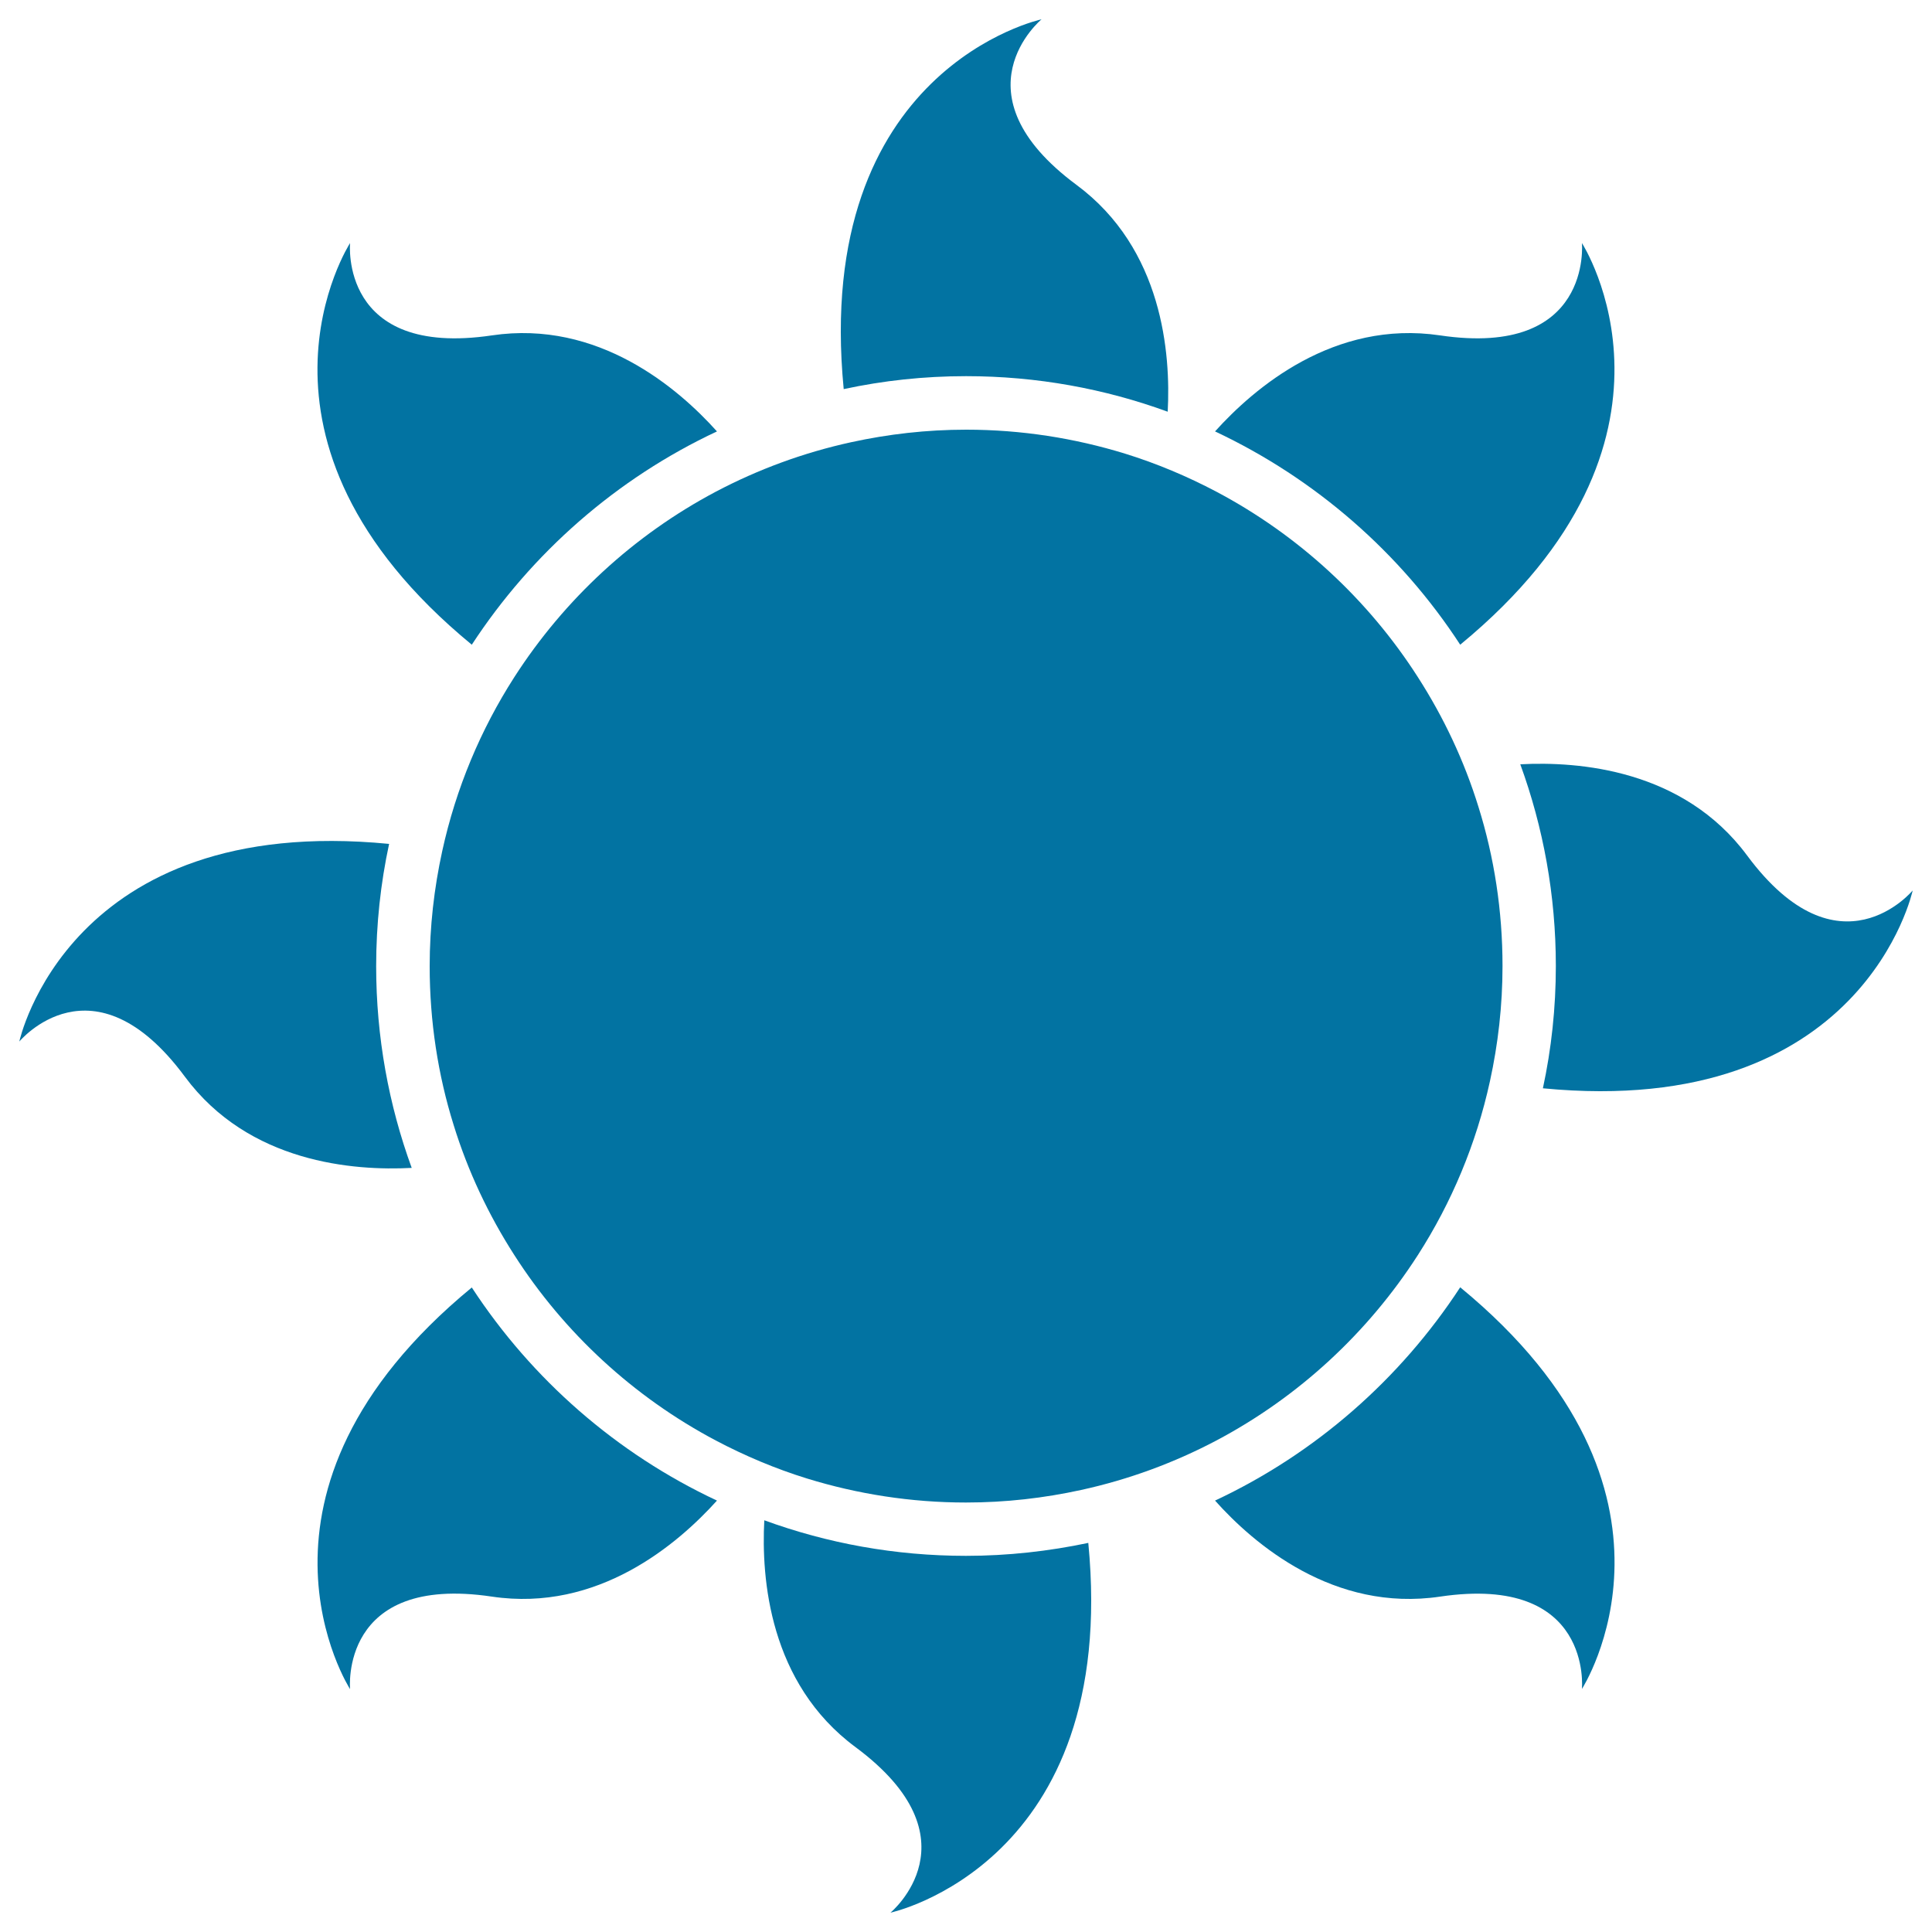 <svg xmlns="http://www.w3.org/2000/svg" viewBox="0 0 1000 1000" style="fill:#0273a2">
<title>Sun Shape SVG icon</title>
<g><g><path d="M500,194.7c36.7,0,71.8,6.5,104.4,18.4c1.6-30-2.5-84.3-47.2-117.4C493,48.1,539.1,10,539.1,10S420.6,35.3,436.7,201.4C457.1,197,478.3,194.7,500,194.7z"/><path d="M904.3,442.8c-33.1-44.7-87.4-48.8-117.4-47.2c11.9,32.6,18.4,67.8,18.4,104.4c0,21.7-2.3,42.9-6.7,63.3C964.7,579.4,990,460.9,990,460.9S951.9,507,904.3,442.8z"/><path d="M460.9,990c0,0,118.5-25.3,102.4-191.4c-20.4,4.3-41.6,6.7-63.3,6.7c-36.7,0-71.8-6.5-104.4-18.4c-1.6,30,2.5,84.3,47.2,117.4C507,951.9,460.9,990,460.9,990z"/><path d="M95.7,557.3c33.1,44.7,87.5,48.8,117.4,47.2c-11.9-32.6-18.4-67.8-18.4-104.4c0-21.7,2.3-42.9,6.7-63.3C35.3,420.6,10,539.1,10,539.1S48.1,493,95.7,557.3z"/><path d="M755.8,333.7c128.9-106.1,63-207.9,63-207.9s5.6,59.5-73.4,47.8c-55.1-8.2-96.4,27.4-116.5,49.7C680.8,247.7,724.8,286.1,755.8,333.7z"/><path d="M244.2,333.7c31.1-47.6,75-86.1,126.9-110.4c-20-22.3-61.4-57.9-116.5-49.7c-79.1,11.7-73.4-47.8-73.4-47.8S115.2,227.6,244.2,333.7z"/><path d="M254.6,826.4c55.1,8.2,96.4-27.4,116.5-49.7c-51.9-24.3-95.8-62.7-126.9-110.3c-128.9,106.1-63,207.9-63,207.9S175.5,814.6,254.6,826.4z"/><path d="M755.8,666.3c-31.1,47.6-75,86.1-126.9,110.4c20,22.4,61.4,57.9,116.5,49.7c79.1-11.7,73.4,47.8,73.4,47.8S884.8,772.4,755.8,666.3z"/><path d="M733.9,649.6c17.4-27.1,30.2-57.5,37.3-90c4.2-19.2,6.5-39.1,6.5-59.6c0-28.6-4.3-56.3-12.4-82.2c-7.4-24-18.1-46.6-31.4-67.3c-25.8-40.3-61.8-73.5-104.3-96c-15-7.9-30.8-14.6-47.3-19.7c-26-8-53.6-12.4-82.2-12.4c-20.5,0-40.4,2.3-59.6,6.5c-24.7,5.4-48.2,14.1-70,25.6c-42.5,22.5-78.4,55.7-104.3,96c-17.4,27.1-30.2,57.5-37.3,90c-4.2,19.2-6.5,39.1-6.5,59.6c0,28.6,4.3,56.3,12.4,82.2c7.4,24,18.1,46.6,31.4,67.3c25.8,40.3,61.8,73.5,104.3,96c15,7.9,30.8,14.6,47.3,19.7c26,8,53.6,12.4,82.2,12.4c20.5,0,40.4-2.3,59.6-6.5c24.7-5.4,48.2-14.1,70-25.6C672.1,723.1,708,689.9,733.9,649.6z"/></g></g>
</svg>